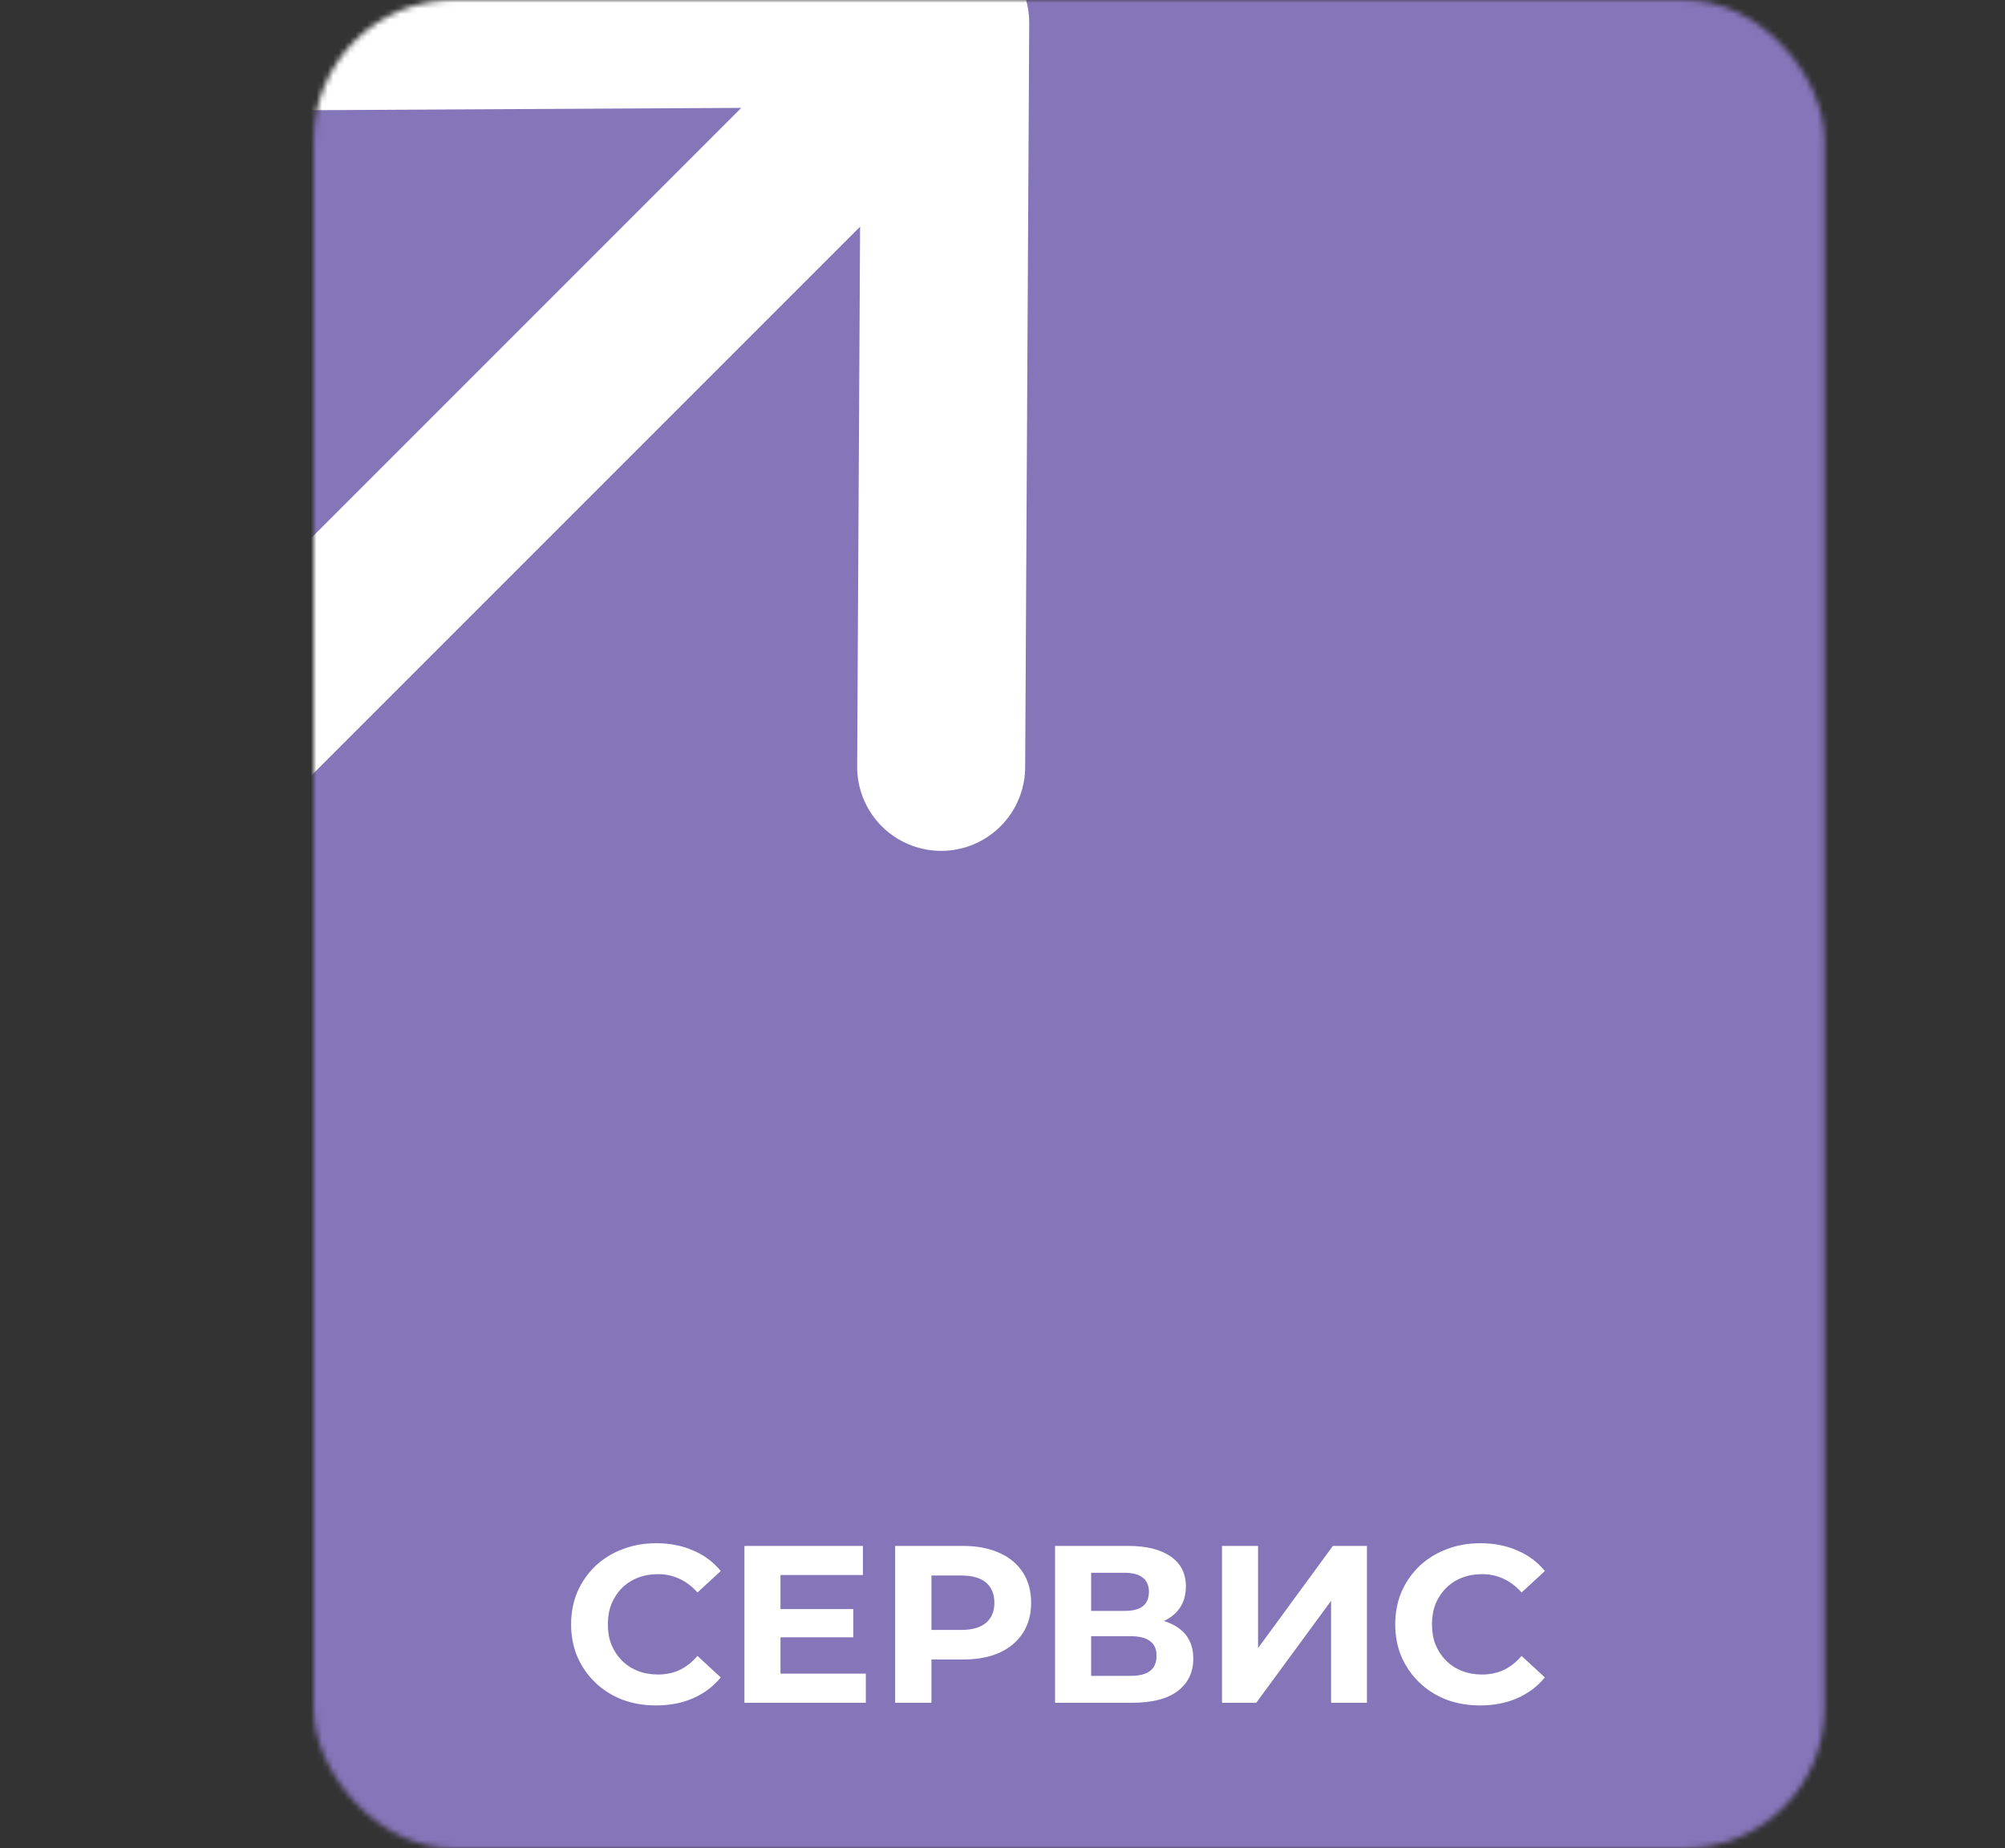 <?xml version="1.0" encoding="UTF-8"?> <svg xmlns="http://www.w3.org/2000/svg" width="358" height="330" viewBox="0 0 358 330" fill="none"><rect x="0" y="0" width="358" height="330" fill="#333333" stroke="none"/><mask id="mask0_60_4" style="mask-type:alpha" maskUnits="userSpaceOnUse" x="56" y="0" width="270" height="330"><rect x="56" width="269.773" height="330" rx="25" fill="#E6FFBD"></rect></mask><g mask="url(#mask0_60_4)"><rect x="24" y="-14.865" width="320" height="413.986" fill="#8575B9"></rect><path d="M168.048 136.909L168.77 4.062L35.923 4.784M159.49 13.342L24.062 148.77" stroke="white" stroke-width="30" stroke-linecap="round" stroke-linejoin="round"></path></g><path d="M117.134 304.48C114.974 304.48 112.961 304.133 111.094 303.44C109.254 302.72 107.654 301.707 106.294 300.4C104.934 299.093 103.867 297.56 103.094 295.8C102.347 294.04 101.974 292.107 101.974 290C101.974 287.893 102.347 285.96 103.094 284.2C103.867 282.44 104.934 280.907 106.294 279.6C107.681 278.293 109.294 277.293 111.134 276.6C112.974 275.88 114.987 275.52 117.174 275.52C119.601 275.52 121.787 275.947 123.734 276.8C125.707 277.627 127.361 278.853 128.694 280.48L124.534 284.32C123.574 283.227 122.507 282.413 121.334 281.88C120.161 281.32 118.881 281.04 117.494 281.04C116.187 281.04 114.987 281.253 113.894 281.68C112.801 282.107 111.854 282.72 111.054 283.52C110.254 284.32 109.627 285.267 109.174 286.36C108.747 287.453 108.534 288.667 108.534 290C108.534 291.333 108.747 292.547 109.174 293.64C109.627 294.733 110.254 295.68 111.054 296.48C111.854 297.28 112.801 297.893 113.894 298.32C114.987 298.747 116.187 298.96 117.494 298.96C118.881 298.96 120.161 298.693 121.334 298.16C122.507 297.6 123.574 296.76 124.534 295.64L128.694 299.48C127.361 301.107 125.707 302.347 123.734 303.2C121.787 304.053 119.587 304.48 117.134 304.48ZM138.878 287.28H152.358V292.32H138.878V287.28ZM139.358 298.8H154.598V304H132.918V276H154.078V281.2H139.358V298.8ZM159.832 304V276H171.952C174.458 276 176.618 276.413 178.432 277.24C180.245 278.04 181.645 279.2 182.632 280.72C183.618 282.24 184.112 284.053 184.112 286.16C184.112 288.24 183.618 290.04 182.632 291.56C181.645 293.08 180.245 294.253 178.432 295.08C176.618 295.88 174.458 296.28 171.952 296.28H163.432L166.312 293.36V304H159.832ZM166.312 294.08L163.432 291H171.592C173.592 291 175.085 290.573 176.072 289.72C177.058 288.867 177.552 287.68 177.552 286.16C177.552 284.613 177.058 283.413 176.072 282.56C175.085 281.707 173.592 281.28 171.592 281.28H163.432L166.312 278.2V294.08ZM188.386 304V276H201.426C204.68 276 207.213 276.627 209.026 277.88C210.84 279.133 211.746 280.92 211.746 283.24C211.746 285.533 210.893 287.32 209.186 288.6C207.48 289.853 205.213 290.48 202.386 290.48L203.146 288.8C206.293 288.8 208.733 289.427 210.466 290.68C212.2 291.933 213.066 293.747 213.066 296.12C213.066 298.573 212.133 300.507 210.266 301.92C208.426 303.307 205.733 304 202.186 304H188.386ZM194.826 299.2H201.946C203.44 299.2 204.573 298.907 205.346 298.32C206.12 297.733 206.506 296.827 206.506 295.6C206.506 294.427 206.12 293.56 205.346 293C204.573 292.413 203.44 292.12 201.946 292.12H194.826V299.2ZM194.826 287.6H200.866C202.28 287.6 203.346 287.32 204.066 286.76C204.786 286.173 205.146 285.32 205.146 284.2C205.146 283.08 204.786 282.24 204.066 281.68C203.346 281.093 202.28 280.8 200.866 280.8H194.826V287.6ZM218.191 304V276H224.631V294.24L237.991 276H244.071V304H237.671V285.8L224.311 304H218.191ZM264.283 304.48C262.123 304.48 260.109 304.133 258.243 303.44C256.403 302.72 254.803 301.707 253.442 300.4C252.083 299.093 251.016 297.56 250.243 295.8C249.496 294.04 249.123 292.107 249.123 290C249.123 287.893 249.496 285.96 250.243 284.2C251.016 282.44 252.083 280.907 253.442 279.6C254.829 278.293 256.443 277.293 258.283 276.6C260.123 275.88 262.136 275.52 264.323 275.52C266.749 275.52 268.936 275.947 270.883 276.8C272.856 277.627 274.509 278.853 275.843 280.48L271.683 284.32C270.723 283.227 269.656 282.413 268.483 281.88C267.309 281.32 266.029 281.04 264.643 281.04C263.336 281.04 262.136 281.253 261.043 281.68C259.949 282.107 259.003 282.72 258.203 283.52C257.403 284.32 256.776 285.267 256.323 286.36C255.896 287.453 255.683 288.667 255.683 290C255.683 291.333 255.896 292.547 256.323 293.64C256.776 294.733 257.403 295.68 258.203 296.48C259.003 297.28 259.949 297.893 261.043 298.32C262.136 298.747 263.336 298.96 264.643 298.96C266.029 298.96 267.309 298.693 268.483 298.16C269.656 297.6 270.723 296.76 271.683 295.64L275.843 299.48C274.509 301.107 272.856 302.347 270.883 303.2C268.936 304.053 266.736 304.48 264.283 304.48Z" fill="white"></path></svg> 